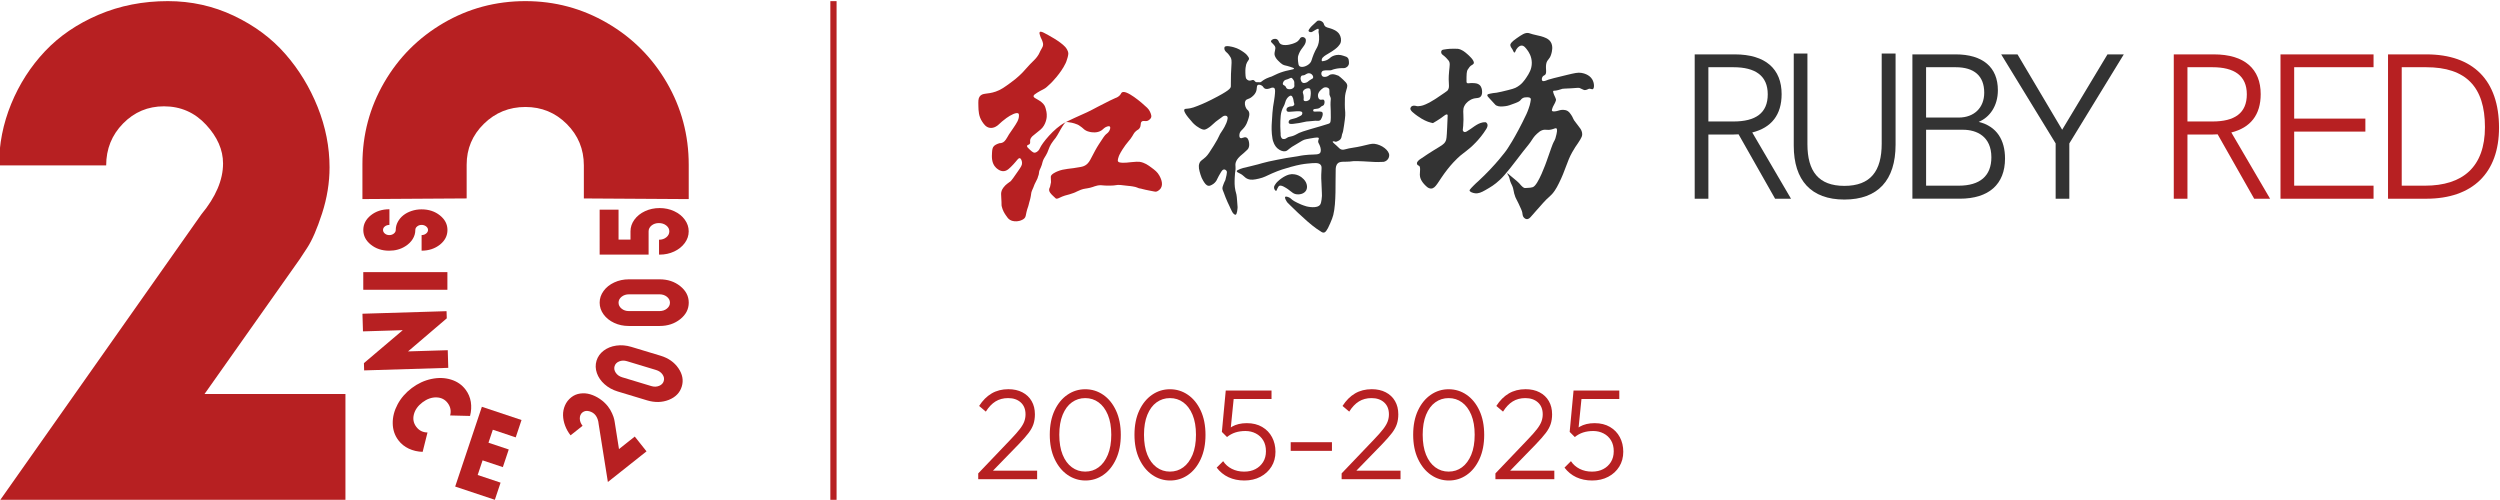 <?xml version="1.0" encoding="utf-8"?>
<!-- Generator: Adobe Illustrator 28.1.0, SVG Export Plug-In . SVG Version: 6.00 Build 0)  -->
<svg version="1.1" id="图层_1" xmlns="http://www.w3.org/2000/svg" xmlns:xlink="http://www.w3.org/1999/xlink" x="0px" y="0px"
	 viewBox="0 0 1000 200" style="enable-background:new 0 0 1000 200;" xml:space="preserve">
<style type="text/css">
	.st0{fill:#B72022;}
	.st1{fill:#333333;}
</style>
<g>
	<g>
		<path class="st0" d="M391.29,189.36l13.1-13.72c1.55-1.62,2.74-2.97,3.58-4.07c0.84-1.1,1.43-2.11,1.75-3.02
			c0.33-0.91,0.49-1.85,0.49-2.81c0-2.03-0.64-3.62-1.91-4.77c-1.27-1.15-2.96-1.73-5.05-1.73c-1.93,0-3.61,0.45-5.05,1.34
			c-1.44,0.89-2.73,2.25-3.87,4.07l-2.68-2.27c1.41-2.2,3.08-3.87,5-5c1.92-1.13,4.16-1.7,6.7-1.7c2.13,0,4,0.41,5.59,1.24
			s2.84,1.99,3.71,3.51c0.88,1.51,1.31,3.28,1.31,5.31c0,1.41-0.19,2.7-0.57,3.87c-0.38,1.17-1.04,2.37-1.98,3.61
			c-0.95,1.24-2.28,2.75-4,4.54l-11.14,11.45L391.29,189.36z M391.29,191.68v-2.32l3.09-1.08h20.47v3.4H391.29z"/>
		<path class="st0" d="M434.19,192.2c-2.61,0-5-0.75-7.17-2.24c-2.17-1.5-3.89-3.62-5.18-6.37c-1.29-2.75-1.93-5.98-1.93-9.69
			c0-3.75,0.64-6.98,1.91-9.69c1.27-2.72,2.98-4.81,5.13-6.29c2.15-1.48,4.53-2.22,7.14-2.22c2.65,0,5.04,0.74,7.19,2.22
			c2.15,1.48,3.86,3.58,5.13,6.32c1.27,2.73,1.91,5.97,1.91,9.72c0,3.71-0.64,6.94-1.91,9.69c-1.27,2.75-2.97,4.87-5.11,6.34
			C439.18,191.46,436.81,192.2,434.19,192.2z M434.09,188.64c2.03,0,3.82-0.58,5.36-1.73c1.55-1.15,2.78-2.82,3.69-5
			c0.91-2.18,1.37-4.86,1.37-8.02c0-3.13-0.46-5.78-1.37-7.97c-0.91-2.18-2.15-3.84-3.71-4.98s-3.34-1.7-5.34-1.7
			c-1.99,0-3.77,0.57-5.34,1.7s-2.79,2.79-3.69,4.98c-0.89,2.18-1.34,4.84-1.34,7.97c0,3.16,0.45,5.84,1.34,8.02
			c0.89,2.18,2.12,3.85,3.69,5C430.32,188.07,432.1,188.64,434.09,188.64z"/>
		<path class="st0" d="M468.07,192.2c-2.61,0-5-0.75-7.17-2.24c-2.17-1.5-3.89-3.62-5.18-6.37c-1.29-2.75-1.93-5.98-1.93-9.69
			c0-3.75,0.64-6.98,1.91-9.69c1.27-2.72,2.98-4.81,5.13-6.29c2.15-1.48,4.53-2.22,7.14-2.22c2.65,0,5.04,0.74,7.19,2.22
			c2.15,1.48,3.86,3.58,5.13,6.32c1.27,2.73,1.91,5.97,1.91,9.72c0,3.71-0.64,6.94-1.91,9.69c-1.27,2.75-2.97,4.87-5.11,6.34
			C473.06,191.46,470.68,192.2,468.07,192.2z M467.97,188.64c2.03,0,3.82-0.58,5.36-1.73c1.55-1.15,2.78-2.82,3.69-5
			c0.91-2.18,1.37-4.86,1.37-8.02c0-3.13-0.46-5.78-1.37-7.97c-0.91-2.18-2.15-3.84-3.71-4.98s-3.34-1.7-5.34-1.7
			c-1.99,0-3.77,0.57-5.34,1.7s-2.79,2.79-3.69,4.98c-0.89,2.18-1.34,4.84-1.34,7.97c0,3.16,0.45,5.84,1.34,8.02
			c0.89,2.18,2.12,3.85,3.69,5C464.2,188.07,465.98,188.64,467.97,188.64z"/>
		<path class="st0" d="M497.72,192.2c-2.34,0-4.44-0.44-6.32-1.31c-1.87-0.88-3.45-2.16-4.72-3.84l2.58-2.58
			c0.86,1.31,2.02,2.33,3.48,3.07c1.46,0.74,3.1,1.11,4.93,1.11c1.72,0,3.22-0.33,4.51-1.01c1.29-0.67,2.31-1.62,3.07-2.84
			c0.76-1.22,1.13-2.66,1.13-4.31c0-1.68-0.36-3.13-1.08-4.33c-0.72-1.2-1.71-2.13-2.97-2.78c-1.25-0.65-2.64-0.98-4.15-0.98
			c-1.48,0-2.83,0.2-4.05,0.59c-1.22,0.4-2.33,1.01-3.33,1.83l-0.1-2.47c0.62-0.69,1.32-1.25,2.11-1.7
			c0.79-0.45,1.68-0.79,2.66-1.03c0.98-0.24,2.07-0.36,3.27-0.36c2.37,0,4.42,0.51,6.14,1.52c1.72,1.01,3.03,2.38,3.94,4.1
			c0.91,1.72,1.37,3.66,1.37,5.83c0,2.24-0.53,4.21-1.6,5.93c-1.07,1.72-2.54,3.08-4.41,4.07
			C502.32,191.7,500.16,192.2,497.72,192.2z M490.81,174.82l-2.06-2.06l1.55-16.55h3.51l-1.7,16.91L490.81,174.82z M491.28,159.61
			l-0.98-3.4h18.31v3.4H491.28z"/>
		<path class="st0" d="M516.28,180.34v-3.46h16.5v3.46H516.28z"/>
		<path class="st0" d="M536.65,189.36l13.1-13.72c1.55-1.62,2.74-2.97,3.58-4.07c0.84-1.1,1.43-2.11,1.75-3.02
			c0.33-0.91,0.49-1.85,0.49-2.81c0-2.03-0.64-3.62-1.91-4.77c-1.27-1.15-2.96-1.73-5.05-1.73c-1.93,0-3.61,0.45-5.05,1.34
			c-1.44,0.89-2.73,2.25-3.87,4.07l-2.68-2.27c1.41-2.2,3.08-3.87,5-5c1.92-1.13,4.16-1.7,6.7-1.7c2.13,0,4,0.41,5.59,1.24
			c1.6,0.83,2.84,1.99,3.71,3.51c0.88,1.51,1.31,3.28,1.31,5.31c0,1.41-0.19,2.7-0.57,3.87c-0.38,1.17-1.04,2.37-1.98,3.61
			c-0.95,1.24-2.28,2.75-4,4.54l-11.14,11.45L536.65,189.36z M536.65,191.68v-2.32l3.09-1.08h20.47v3.4H536.65z"/>
		<path class="st0" d="M579.55,192.2c-2.61,0-5-0.75-7.17-2.24c-2.17-1.5-3.89-3.62-5.18-6.37c-1.29-2.75-1.93-5.98-1.93-9.69
			c0-3.75,0.64-6.98,1.91-9.69c1.27-2.72,2.98-4.81,5.13-6.29c2.15-1.48,4.53-2.22,7.14-2.22c2.65,0,5.04,0.74,7.19,2.22
			c2.15,1.48,3.86,3.58,5.13,6.32c1.27,2.73,1.91,5.97,1.91,9.72c0,3.71-0.64,6.94-1.91,9.69c-1.27,2.75-2.97,4.87-5.11,6.34
			C584.54,191.46,582.17,192.2,579.55,192.2z M579.45,188.64c2.03,0,3.82-0.58,5.36-1.73c1.55-1.15,2.78-2.82,3.69-5
			c0.91-2.18,1.37-4.86,1.37-8.02c0-3.13-0.46-5.78-1.37-7.97c-0.91-2.18-2.15-3.84-3.71-4.98s-3.34-1.7-5.34-1.7
			c-1.99,0-3.77,0.57-5.34,1.7s-2.79,2.79-3.69,4.98c-0.89,2.18-1.34,4.84-1.34,7.97c0,3.16,0.45,5.84,1.34,8.02
			c0.89,2.18,2.12,3.85,3.69,5C575.68,188.07,577.46,188.64,579.45,188.64z"/>
		<path class="st0" d="M598.17,189.36l13.1-13.72c1.55-1.62,2.74-2.97,3.58-4.07c0.84-1.1,1.43-2.11,1.75-3.02
			c0.33-0.91,0.49-1.85,0.49-2.81c0-2.03-0.64-3.62-1.91-4.77c-1.27-1.15-2.96-1.73-5.05-1.73c-1.93,0-3.61,0.45-5.05,1.34
			c-1.44,0.89-2.73,2.25-3.87,4.07l-2.68-2.27c1.41-2.2,3.08-3.87,5-5c1.92-1.13,4.16-1.7,6.7-1.7c2.13,0,4,0.41,5.59,1.24
			s2.84,1.99,3.71,3.51c0.88,1.51,1.31,3.28,1.31,5.31c0,1.41-0.19,2.7-0.57,3.87c-0.38,1.17-1.04,2.37-1.98,3.61
			c-0.95,1.24-2.28,2.75-4,4.54l-11.14,11.45L598.17,189.36z M598.17,191.68v-2.32l3.09-1.08h20.47v3.4H598.17z"/>
		<path class="st0" d="M636.84,192.2c-2.34,0-4.44-0.44-6.32-1.31c-1.87-0.88-3.45-2.16-4.72-3.84l2.58-2.58
			c0.86,1.31,2.02,2.33,3.48,3.07c1.46,0.74,3.1,1.11,4.93,1.11c1.72,0,3.22-0.33,4.51-1.01c1.29-0.67,2.31-1.62,3.07-2.84
			c0.75-1.22,1.13-2.66,1.13-4.31c0-1.68-0.36-3.13-1.08-4.33c-0.72-1.2-1.71-2.13-2.97-2.78s-2.64-0.98-4.15-0.98
			c-1.48,0-2.83,0.2-4.05,0.59c-1.22,0.4-2.33,1.01-3.32,1.83l-0.1-2.47c0.62-0.69,1.32-1.25,2.11-1.7
			c0.79-0.45,1.68-0.79,2.65-1.03c0.98-0.24,2.07-0.36,3.27-0.36c2.37,0,4.42,0.51,6.14,1.52c1.72,1.01,3.03,2.38,3.94,4.1
			c0.91,1.72,1.37,3.66,1.37,5.83c0,2.24-0.54,4.21-1.6,5.93c-1.07,1.72-2.53,3.08-4.41,4.07
			C641.44,191.7,639.28,192.2,636.84,192.2z M629.93,174.82l-2.06-2.06l1.55-16.55h3.51l-1.7,16.91L629.93,174.82z M630.4,159.61
			l-0.98-3.4h18.3v3.4H630.4z"/>
	</g>
	<g>
		<path class="st0" d="M415.93,12.8c0.36-0.35,1.34,0.16,1.89,0.45c1.47,0.77,6.18,3.24,8.28,5.53c0,0,0.73,0.8,1.06,1.78
			c0.11,0.33,0.15,0.59,0.16,0.77c0.01,0.13,0.01,0.34-0.1,0.93c0,0-0.21,1.1-0.65,2.25l0,0c-0.01,0.02-0.14,0.4-0.3,0.73
			c-1.95,4.15-5.87,7.99-5.87,7.99c-1.4,1.33-2.1,1.99-2.8,2.34c0,0-2.69,1.34-3.81,2.26c-0.26,0.22-0.32,0.43-0.34,0.5
			c0,0-0.04,0.16,0,0.34c0.14,0.68,3.14,1.51,4.33,3.5c0.24,0.4,0.34,0.74,0.52,1.34c0.11,0.37,0.51,1.72,0.39,3.23
			c-0.01,0.14-0.22,3.24-2.53,5.14c-1.21,0.99-2.12,1.75-2.67,2.17c-0.25,0.19-0.78,0.58-1.19,1.29c-0.01,0.02-0.02,0.03-0.03,0.05
			c-0.46,0.84-0.04,1.41-0.28,1.98c-0.27,0.65-1.06,0.47-1.17,0.98c-0.09,0.39,0.35,0.8,1.22,1.62c1.13,1.06,1.56,1.1,1.74,1.1
			c0.42,0,0.74-0.19,0.95-0.31c0.83-0.5,1.18-1.36,1.26-1.54c0.82-1.89,5.47-7.82,10.07-10.23c0.36-0.19,1.88-0.97,3.79-1.84
			c0.25-0.12,0.31-0.14,2.46-1.11c1.56-0.7,2.35-1.05,2.46-1.11c1.78-0.81,2.18-1.12,4.31-2.21c4.25-2.17,6.37-3.26,7-3.47
			c0.27-0.09,1.01-0.33,1.69-0.98c0.61-0.58,0.63-0.97,0.92-1.24c1.62-1.48,8.16,4.13,10.2,6.1c0.96,0.93,1.42,2.14,1.61,2.98
			c0.18,0.84-0.18,1.31-0.87,1.87c-1.17,0.95-2.2-0.01-2.94,0.65c-0.7,0.63-0.07,1.56-0.92,2.72c-0.41,0.56-0.64,0.45-1.38,1.09
			c-1.02,0.87-0.9,1.33-2.17,3.07c-0.82,1.12-0.96,1.05-2.03,2.52c-0.18,0.25-0.64,0.88-1.17,1.71c-0.4,0.63-0.64,1.06-0.76,1.26
			c-0.42,0.76-0.62,1.2-0.72,1.47c-0.15,0.37-0.24,0.66-0.31,0.98c-0.1,0.49-0.17,0.84,0,1.12c0.17,0.27,0.48,0.36,0.68,0.4
			c1.49,0.34,4.23-0.09,4.55-0.11c1.82-0.16,2.72-0.23,3.36-0.14c2.05,0.3,3.47,1.36,4.78,2.33c1.36,1.01,2.38,1.77,3.17,3.22
			c0.37,0.69,1.69,3.11,0.6,4.94c-0.04,0.07-0.71,1.15-1.93,1.45c-0.24,0.06-1.11-0.12-2.85-0.47c-0.8-0.16-2.16-0.44-2.71-0.61
			c-0.05-0.01-0.23-0.08-0.48-0.13c-0.27-0.05-0.56-0.09-0.56-0.09c-0.39-0.05-0.7-0.22-0.97-0.34c-0.5-0.22-0.96-0.3-1.88-0.47
			c-0.65-0.12-1.12-0.15-1.56-0.19c-2.01-0.17-2.2-0.3-3.27-0.37c-1.84-0.12-1.73,0.25-3.98,0.25c-1.67,0-2.6,0.01-3.87-0.16
			c-0.56,0-1.03,0.07-1.38,0.14c-0.53,0.11-0.97,0.26-1.21,0.34c-0.22,0.08-0.24,0.09-0.47,0.18c-0.23,0.08-0.62,0.21-1.19,0.35
			c-1.59,0.39-2.39,0.31-3.7,0.81c-0.29,0.11-0.91,0.36-1.61,0.7c-0.09,0.04-0.67,0.33-0.67,0.33c-0.26,0.11-0.47,0.19-0.63,0.25
			c-2.55,0.93-2.92,0.77-4.57,1.44c-1.46,0.59-1.9,1.05-2.54,0.78c-0.09-0.04-0.08-0.04-1.15-1.07c-0.45-0.43-0.76-0.73-1.1-1.21
			c-0.23-0.33-0.36-0.58-0.41-0.89c-0.03-0.16-0.07-0.44,0.03-0.76c0.07-0.21,0.18-0.39,0.32-0.79c0.07-0.2,0.07-0.28,0.15-0.73
			c0.13-0.74,0.18-0.85,0.21-1.01c0,0,0.01-0.04,0.01-0.09c0.03-0.24-0.08-1.93-0.08-2.12c-0.02-1.04,2.09-1.95,2.64-2.18
			c2.81-1.18,5-0.91,9.39-1.78c0.44-0.09,1.06-0.22,1.76-0.63c1.28-0.76,1.84-1.9,2.5-3.17c1.04-2,1.89-3.65,2.96-5.29
			c1.57-2.43,2.36-3.64,2.96-4.08c0.27-0.2,1.17-0.83,1.47-1.9c0.05-0.19,0.23-0.81-0.07-1.09c-0.08-0.07-0.33-0.26-1.14,0.02
			c-1.14,0.39-1.39,1-2.25,1.56c-1.72,1.12-3.85,0.72-4.46,0.61c-0.7-0.13-1.3-0.39-1.3-0.39c-0.25-0.11-0.61-0.27-1.02-0.58
			c-0.38-0.28-0.43-0.42-0.97-0.84c-0.22-0.18-0.4-0.3-0.59-0.43c-0.4-0.28-0.83-0.61-1.14-0.72c-1.05-0.4-1.58-0.6-2.31-0.74
			c-1.48-0.29-2.22-0.43-2.62-0.1c-0.27,0.22-0.6,0.75-1.16,1.58c0,0,0,0.01-0.01,0.01c-0.89,1.36-1.74,3.21-2.73,4.6
			c-0.1,0.14-0.36,0.42-0.69,0.85c-0.28,0.37-0.52,0.71-0.66,0.92c0,0-0.25,0.36-0.45,0.67c-0.83,1.27-1.24,3.24-2.06,4.49
			c-0.27,0.42-0.42,0.67-0.71,1.18c-0.05,0.08-0.15,0.26-0.26,0.49c-0.03,0.07-0.14,0.29-0.24,0.58c-0.23,0.61-0.21,0.85-0.43,1.55
			c-0.09,0.27-0.21,0.65-0.43,1.12c-0.02,0.03-0.21,0.44-0.4,0.86c-0.04,0.09-0.14,0.3-0.21,0.58c-0.07,0.28-0.07,0.4-0.11,0.78
			c-0.01,0.04-0.03,0.25-0.06,0.42c-0.06,0.36-0.14,0.41-0.3,0.92c-0.12,0.38-0.1,0.42-0.21,0.71c-0.06,0.17-0.11,0.26-0.26,0.55
			c-0.6,1.19-0.61,1.26-0.82,1.65c-0.02,0.04-0.07,0.13-0.12,0.25c-0.09,0.21-0.12,0.37-0.46,1.2c-0.51,1.23-0.62,1.31-0.78,1.91
			c-0.13,0.48-0.02,0.3-0.23,1.45c-0.13,0.7-0.24,1.31-0.46,2c-0.04,0.12-0.1,0.31-0.18,0.61c-0.13,0.48-0.21,0.83-0.23,0.93
			c-0.2,0.95-0.58,1.56-0.87,2.94c-0.31,1.43-0.31,2.01-0.87,2.56c-0.24,0.23-0.48,0.37-0.73,0.51c-0.18,0.1-0.9,0.49-1.93,0.61
			c-0.52,0.06-1.83,0.21-3.06-0.52c-0.72-0.42-1.07-0.94-1.72-1.9c-0.46-0.68-1.23-1.84-1.61-3.54c-0.16-0.73,0.03-0.3-0.18-3.45
			c-0.08-1.22-0.15-1.93,0.18-2.83c0.11-0.29,0.29-0.69,0.73-1.27c1.03-1.35,1.93-1.72,2.94-2.56c0.26-0.22,1.15-1.49,2.91-4.03
			c1.17-1.69,1.59-2.31,1.55-3.25c-0.03-0.71-0.33-1.72-0.9-1.85c-0.62-0.14-1.08,0.9-2.62,2.52c-1.45,1.52-2.42,2.54-3.74,2.66
			c-1.58,0.14-2.83-1.07-3.15-1.37c-1.88-1.81-1.69-4.47-1.59-6.11c0.07-1.03,0.14-1.97,0.83-2.62c0.72-0.68,2.14-1.08,2.14-1.08
			c0.71,0,1.17-0.2,1.45-0.35c0.81-0.46,1.32-1.36,2.35-3.16c0-0.01,0.02-0.03,0.04-0.06c0.07-0.11,0.19-0.25,1.65-2.41
			c1.46-2.16,2.26-3.37,2.31-4.98c0.02-0.62-0.09-0.79-0.18-0.89c-0.72-0.71-3.23,0.62-4.81,1.77c-1.7,1.23-1.87,1.5-3.34,2.8
			c-0.27,0.24-1.69,1.44-3.43,1.12c-1.48-0.27-2.29-1.48-2.94-2.45c-1.44-2.15-1.49-4.43-1.53-6.22c-0.05-2.02-0.07-3.04,0.52-3.85
			c1.14-1.57,2.94-0.76,6.41-1.96c2.08-0.72,3.42-1.7,6.03-3.6c0.93-0.68,2.78-2.04,4.82-4.16c1.15-1.19,1.17-1.39,2.86-3.15
			c1.74-1.81,2.05-1.95,2.86-3.04c1.01-1.36,0.73-1.42,1.96-3.53c0.12-0.2,0.38-0.64,0.42-1.25c0.02-0.3-0.01-0.59-0.15-1.06
			c-0.33-1.17-0.68-1.41-1-2.44C415.85,13.75,415.64,13.07,415.93,12.8z"/>
		<g>
			<path class="st1" d="M586.76,33.14c0.41,0.39,0.89,0.02,2.34,0.09c1.01,0.04,1.97,0.09,2.71,0.74c0.85,0.74,0.96,1.87,1,2.26
				c0.04,0.45,0.15,1.54-0.47,2.32c-0.78,0.97-1.89,0.41-3.61,1.13c-0.14,0.06-2.11,0.9-3.01,2.76c-0.69,1.42-0.31,2.4-0.33,5.42
				c-0.01,1.8-0.17,3.27-0.29,4.2c0.07,0.23,0.22,0.56,0.53,0.7c0.39,0.17,0.84-0.07,1.06-0.18c2.05-1.14,4.03-3.18,6.38-3.61
				c0.26-0.05,0.69-0.11,1.25-0.08c0.19,0.12,0.48,0.36,0.62,0.74c0.28,0.74-0.18,1.57-0.47,2.03c-2.67,4.31-6.2,7.29-6.2,7.29
				c-3.21,2.72-3.45,2.57-5.37,4.43c-0.64,0.61-2.21,2.17-4,4.46c-3.71,4.74-4.52,7.57-6.48,7.58c-0.52,0-1.29-0.19-2.23-1.21
				c-1.82-1.77-2.24-3.24-2.26-4.29c-0.02-1.13,0.41-3.22-0.33-3.61c-0.16-0.08-0.55-0.19-0.73-0.56c0,0-0.09-0.18-0.1-0.42
				c-0.02-0.81,1.25-1.64,1.31-1.67c2.24-1.55,4.11-2.74,5.42-3.55c3.2-1.98,4.03-2.3,4.7-3.55c0.39-0.74,0.47-1.33,0.67-5.66
				c0.08-1.7,0.14-3.17,0.18-4.32c0.04-0.28,0.05-0.63-0.14-0.76c-0.19-0.13-0.57-0.07-1.33,0.53c-1.84,1.45-4.41,2.89-4.41,2.89
				c-0.45-0.09-1.05-0.23-1.75-0.47c-0.46-0.15-2.15-0.75-4.41-2.37c-1.46-1.05-3.08-2.22-2.85-3.13c0.05-0.22,0.26-0.6,0.62-0.82
				c0.32-0.19,0.66-0.19,0.91-0.18c0.4,0,0.67,0.09,0.83,0.13c0.54,0.14,0.98,0.08,1.84-0.05c2.17-0.33,6.15-3,6.15-3
				c2.97-2,4.47-3,4.62-3.27c0.99-1.69-0.02-2.15,0.52-7.66c0.22-2.2,0.49-3.31-0.24-4.22c-1.2-1.49-2.22-2.18-2.22-2.18
				c-0.13-0.09-0.51-0.34-0.66-0.8c-0.02-0.05-0.18-0.59,0.11-0.99c0.21-0.29,0.56-0.36,0.75-0.39c2.04-0.37,3.48-0.34,3.48-0.34
				c2.29,0.05,2-0.04,2.33,0.03c1.6,0.29,2.66,1.19,3.66,2.05c0.6,0.52,3.13,2.71,2.62,3.82c-0.24,0.52-1.17,0.7-1.65,1.38
				c-0.03,0.04-0.21,0.3-0.49,0.7c-0.14,0.19-0.23,0.32-0.24,0.34c-0.48,0.68-0.49,2.52-0.49,2.98
				C586.6,32.79,586.56,32.95,586.76,33.14z"/>
			<path class="st1" d="M604.13,17.97c0-0.01,0-0.02,0-0.02c0-0.02,0-0.04,0.01-0.07c0.04-0.32,0.32-1.06,2.53-2.58
				c2.14-1.47,3.22-2.23,4.62-2.11c0.41,0.04,0.25,0.09,1.83,0.53c1.91,0.52,2.34,0.49,3.27,0.77c1.34,0.4,2.96,0.89,3.86,2.25
				c1.15,1.73,0.49,4.07,0.26,4.87c-0.66,2.35-1.74,2.12-2.05,4.12c-0.29,1.87,0.42,3.57-0.51,4.27c-0.29,0.22-0.58,0.23-0.87,0.62
				c-0.37,0.5-0.48,1.3-0.18,1.65c0.41,0.47,1.59-0.06,2.39-0.39c0.57-0.23,2.89-0.79,7.53-1.92c2.9-0.7,4.38-1.05,5.72-0.81
				c0.68,0.12,3.19,0.58,4.39,2.66c0.87,1.52,0.83,3.52,0.21,3.84c-0.42,0.22-1.02-0.4-1.81-0.05c-0.18,0.08-0.34,0.2-0.69,0.3
				c-0.21,0.06-0.48,0.15-0.8,0.13c-0.12-0.01-0.36-0.03-1.6-0.65c-0.17-0.08-0.28-0.15-0.3-0.16c-0.47-0.17-1.13-0.05-3.65,0.11
				c-2.43,0.16-2.94,0.08-3.4,0.2c-0.03,0.01-0.17,0.06-0.36,0.13c-0.58,0.2-1.02,0.31-1.2,0.36c-0.45,0.12-0.68,0.17-0.96,0.21
				c-0.69,0.09-0.91-0.01-1.06,0.17c-0.14,0.18-0.05,0.45,0.12,1c0.16,0.5,0.3,0.73,0.67,1.57c0.25,0.57,0.27,0.65,0.28,0.72
				c0.06,0.39-0.04,0.72-0.38,1.44c-0.52,1.09-0.79,1.35-1.05,2.16c-0.18,0.56-0.27,0.84-0.13,1.04c0.34,0.49,1.69,0.15,2.22,0.01
				c0.62-0.16,1.12-0.38,1.97-0.4c0.22,0,0.38,0.01,0.42,0.01c0.4,0.03,1,0.09,1.62,0.45c0.18,0.11,0.67,0.41,1.45,1.59
				c0.69,1.05,0.58,1.21,1.19,2.21c0.17,0.27,0.66,0.91,1.66,2.19c0.71,0.91,1.07,1.36,1.32,2.13c0.09,0.29,0.22,0.68,0.21,1.18
				c-0.01,0.75-0.3,1.31-0.75,2.08c-0.69,1.17-1.27,1.96-1.63,2.49c0,0-0.46,0.58-1.62,2.62c-2.1,3.7-2.67,7.15-5.34,12.45
				c-0.59,1.17-0.96,1.9-1.62,2.87c-1.68,2.47-2.47,2.41-4.69,4.97c-1.61,1.86-3.29,3.66-4.89,5.53c-0.23,0.27-0.84,0.98-1.62,0.94
				c-0.63-0.03-1.08-0.53-1.17-0.63c-0.53-0.59-0.51-1.24-0.65-2.06c-0.12-0.65-0.6-1.68-1.57-3.74c-0.92-1.95-0.85-1.53-1.19-2.4
				c-0.87-2.21-0.49-2.91-1.4-4.82c-0.22-0.46-0.46-0.89-0.7-1.64c-0.28-0.89-0.18-1.06-0.48-1.71c-0.31-0.69-0.76-1.24-0.66-1.34
				c0.03-0.02,0.08-0.01,0.12,0.01c3.41,2.74,4.65,3.9,5.02,4.39c0.05,0.07,0.35,0.47,0.84,0.9c0.29,0.25,0.51,0.43,0.82,0.55
				c0.23,0.09,0.29,0.06,1.66-0.03c0.62-0.04,1.09-0.05,1.71-0.26c0,0,0.05-0.02,0.1-0.04c2.11-0.74,5.38-10.09,5.38-10.09
				c1.7-4.85,2.54-7.27,2.87-7.83c0.72-1.22,0.88-1.91,1.19-3.29c0.41-1.81,0.1-2.14-0.02-2.24c-0.36-0.28-0.83,0.14-2.03,0.42
				c-1.75,0.41-2.23-0.17-3.58,0.25c-0.87,0.28-1.4,0.75-2.17,1.43c-1.26,1.12-1.76,2.08-2.71,3.48c-0.58,0.85-0.39,0.49-2.85,3.61
				c-3.25,4.13-3.23,4.31-5.21,6.74c-1.85,2.26-2.77,3.39-4.1,4.63c-2.14,2.01-3.65,2.87-5.84,4.13c-1.52,0.87-2.69,1.41-4.1,1.24
				c-0.95-0.12-2.14-0.58-2.17-1.13c-0.01-0.2,0.22-0.46,0.69-1c0.11-0.13,0.29-0.32,0.9-0.93c0.39-0.39,0.64-0.64,0.99-0.97
				c0.45-0.42,0.8-0.72,0.88-0.79c7-6.44,11.23-12.32,11.23-12.32s3.46-4.8,8.09-14.61c0,0,0.66-1.41,1.27-3.45
				c0,0,0.12-0.39,0.26-1.13c0.18-0.91,0.26-1.37,0.09-1.63c-0.28-0.44-0.98-0.44-1.67-0.43c-0.39,0-1.04,0.02-1.65,0.43
				c-0.35,0.23-0.47,0.45-0.7,0.71c-0.38,0.42-0.83,0.71-2.15,1.21c-1.9,0.72-2.84,1.08-3.99,1.21c-1.43,0.15-2.44,0.26-3.54-0.28
				c-0.47-0.23-0.27-0.25-2.77-2.87c-0.5-0.53-0.95-0.99-0.82-1.36c0.09-0.26,0.43-0.37,1.1-0.51c0.66-0.14,1.55-0.3,2.65-0.39
				c1.08-0.21,2.65-0.53,4.54-1.03c1.52-0.4,2.29-0.6,2.88-0.88c2.47-1.14,3.81-3.18,4.48-4.21c0.98-1.49,2.15-3.28,2.13-5.85
				c-0.03-2.59-1.27-4.36-1.74-5c-0.65-0.89-1.4-1.93-2.41-1.87c-1.14,0.07-2.11,1.52-2.24,1.93c-0.01,0.02-0.04,0.1-0.08,0.22
				c-0.16,0.45-0.32,0.63-0.48,0.64l0,0c-0.29,0-0.41-0.59-0.8-1.27c-0.16-0.29-0.17-0.23-0.54-0.82
				C604.45,18.94,604.12,18.41,604.13,17.97z"/>
		</g>
		<g>
			<path class="st1" d="M549.68,57.51c-0.92-0.1-2.32,0.25-5.14,0.95c-2.16,0.54-4.42,0.66-6.56,1.29
				c-0.23,0.07-0.91,0.28-1.61-0.01c-0.36-0.15-0.57-0.37-0.71-0.5c-1.63-1.63-2.74-2.3-2.57-2.61c0.04-0.08,0.18-0.15,0.64-0.09
				c0.03,0.02,0.08,0.06,0.15,0.09c0.49,0.23,1.08-0.09,1.46-0.3c0.3-0.16,0.53-0.29,0.75-0.53c0.47-0.51,0.56-1.13,0.6-1.4
				c0.28-1.84,0.28,0.21,0.91-4.13c0.3-2.11,0.46-3.16,0.49-4.05c0.08-1.92-0.16-1.99-0.16-4.37c0-2.22,0-3.34,0.29-4.63
				c0.41-1.86,0.96-2.55,0.54-3.59c-0.21-0.51-0.64-0.92-1.5-1.76c-0.73-0.71-1.4-1.23-1.87-1.58c-2.03-0.86-3.06-0.65-3.63-0.28
				c-0.27,0.18-0.53,0.45-1.07,0.61c-0.28,0.08-1.3,0.38-1.85-0.25c-0.45-0.52-0.4-1.44,0.03-1.86c0.18-0.18,0.4-0.23,0.64-0.28
				c1.14-0.22,1.68-0.03,2.51-0.09c0.86-0.06,0.69-0.3,2.23-0.61c0.37-0.08,1-0.2,1.83-0.26c1.31-0.09,1.58,0.09,2.2-0.19
				c0.19-0.09,0.83-0.39,1.14-1.09c0.22-0.49,0.18-0.95,0.14-1.4c-0.04-0.47-0.08-0.9-0.35-1.3c-0.36-0.54-0.92-0.71-1.9-1
				c-0.66-0.2-1.17-0.35-1.9-0.35c-1.31,0-2.29,0.48-2.63,0.67c-0.7,0.38-0.55,0.5-1.73,1.25c0,0-0.83,0.52-2.09,0.63
				c-0.03,0-0.1,0.01-0.16-0.03c-0.2-0.14-0.1-0.63-0.07-0.79c0.17-0.84,1.65-1.67,2.28-2.04c2.8-1.62,3.73-2.49,4.29-3.11
				c0.67-0.74,0.84-1.16,0.9-1.32c0.44-1.19,0.15-2.58-0.48-3.55c-0.9-1.37-2.52-1.93-3.37-2.23c-1.17-0.41-1.97-0.39-2.51-1.16
				c-0.36-0.51-0.22-0.83-0.67-1.32c-0.45-0.48-1.21-0.83-1.92-0.7c-0.4,0.07-0.42,0.23-1.63,1.32c-0.64,0.58-1.28,1.12-1.9,2.04
				c-0.22,0.32-0.37,0.59-0.28,0.82c0.13,0.34,0.69,0.47,1.11,0.42c0.22-0.03,0.48-0.19,1-0.51c0.36-0.22,0.68-0.44,1.18-0.67
				c0.39-0.18,0.49-0.18,0.57-0.14c0.33,0.17,0.13,1.12,0.1,1.23c0.5,2.44,0.19,4.17-0.19,5.29c-0.43,1.3-0.83,1.42-1.73,3.63
				c-0.95,2.32-0.76,2.79-1.51,3.6c-1.23,1.34-3.4,1.9-4.22,1.16c-0.35-0.32-0.42-0.95-0.54-1.97c-0.08-0.72-0.06-1.33-0.02-1.76
				c0.06-0.27,0.18-0.73,0.4-1.26c0.96-2.36,2.57-3.15,2.75-5.02c0.03-0.31,0.02-0.7-0.21-1.04c-0.33-0.47-1.01-0.68-1.52-0.51
				c-0.47,0.16-0.66,0.59-0.9,0.95c-0.67,0.99-1.72,1.35-2.8,1.72c-1.44,0.49-4.23,0.91-5.1-0.34c-0.33-0.47-0.43-1.24-1.13-1.54
				c-0.23-0.1-0.45-0.11-0.57-0.12c-0.16-0.01-0.84-0.04-1.37,0.43c-0.17,0.15-0.33,0.3-0.35,0.51c-0.03,0.31,0.25,0.52,0.64,0.92
				c0.29,0.29,0.71,0.73,0.91,1.05c0.69,1.15-0.59,2.5,0.04,4c0.14,0.34,0.36,0.7,0.36,0.7c0.28,0.45,0.57,0.77,0.91,1.11
				c0.81,0.81,1.23,1.2,1.79,1.53c0.84,0.48,1.11,0.3,2.94,0.9c1.08,0.35,1.63,0.53,1.63,0.74c0,0.47-2.26,0.45-5.43,1.6
				c-1.65,0.6-2.3,1.05-3.57,1.59c-0.41,0.17-1.08,0.29-1.92,0.71c-0.56,0.27-0.95,0.47-1.44,0.81c-0.7,0.49-0.84,0.74-1.27,0.77
				c-0.22,0.02-0.37-0.04-1.03-0.04c-0.33,0-0.33,0.02-0.41,0c-0.52-0.09-0.59-0.54-1-0.77c-0.65-0.36-1.18,0.38-2.1,0.08
				c-0.51-0.16-0.8-0.54-0.89-0.64c-0.12-0.15-0.35-0.5-0.4-2.39c-0.04-1.64,0.12-2.52,0.27-3.15c0.03-0.13,0.05-0.2,0.08-0.3
				c0.4-1.3,1.14-1.6,1.11-2.28c-0.01-0.23-0.13-0.42-0.38-0.8c-0.57-0.89-1.29-1.41-1.63-1.65c-1.13-0.78-2.27-1.57-4.12-2.08
				c-0.45-0.12-3.22-0.89-3.66-0.05c-0.11,0.22-0.1,0.63-0.03,0.92c0.09,0.36,0.28,0.6,0.47,0.83c0.27,0.33,0.34,0.29,0.73,0.68
				c0.31,0.31,0.51,0.59,0.74,0.91c0.2,0.27,0.4,0.57,0.49,0.74c0.43,0.75,0.42,1.61,0.4,2.21c-0.07,2.1-0.18,3.05-0.23,4.48
				c0,0.12-0.01,0.83-0.03,2.25c-0.03,2.72-0.02,2.67-0.03,2.73c-0.11,0.79-0.63,1.68-7.8,5.31c-0.73,0.37-2.97,1.5-5.59,2.5
				c-1.26,0.48-1.91,0.73-2.84,0.91c-1.49,0.29-2.09,0.1-2.33,0.45c-0.35,0.49,0.12,1.82,3.39,5.42c1.01,1.04,1.98,1.68,2.66,2.05
				c1.11,0.62,1.61,0.64,1.88,0.63c0.25-0.01,0.76-0.07,1.96-0.92c1.1-0.77,1.23-1.1,2.62-2.25c1.1-0.91,0.74-0.47,1.98-1.46
				c0.68-0.54,1.19-0.99,1.87-0.95c0.14,0.01,0.5,0.03,0.73,0.3c0.25,0.3,0.2,0.73,0.17,0.91c-0.31,2.19-2.16,4.8-2.16,4.8
				c-1.62,2.29-0.74,1.75-3.35,5.92c-1.57,2.5-2.35,3.75-3.22,4.57c-1.4,1.32-2.11,1.4-2.54,2.53c-0.51,1.34-0.09,2.76,0.42,4.48
				c0.3,1.02,0.67,1.82,1.09,2.5c0.58,0.95,1.18,1.92,2.13,2.03c0.49,0.05,0.88-0.15,1.32-0.37c0.98-0.49,1.55-1.24,1.82-1.66
				c0.67-1.42,1.3-2.52,1.79-3.32c0.39-0.63,0.74-1.16,1.27-1.18c0.41-0.02,0.82,0.26,1.02,0.59c0.18,0.3,0.19,0.62-0.01,1.64
				c-0.1,0.51-0.25,1.2-0.48,2.02c-0.33,0.63-0.56,1.18-0.72,1.61c-0.31,0.81-0.46,1.23-0.45,1.77c0.01,0.41,0.11,0.51,0.52,1.58
				c0.34,0.9,1.15,3.13,1.52,3.81c0,0,0,0,0,0c0.64,1.45,0.82,1.62,1.24,2.66c0,0,0.16,0.39,0.55,1.12c0.27,0.5,0.43,0.74,0.68,0.94
				c0.19,0.16,0.5,0.42,0.73,0.38c0.66-0.1,0.8-2.51,0.83-3.04c-0.1-1.21-0.16-2.15-0.21-2.73c-0.08-1.05-0.11-1.56-0.25-2.31
				c-0.14-0.75-0.29-1.01-0.41-1.59c-0.41-1.92-0.35-3.44-0.28-5.18c0.13-2.92,0.43-2.8,0.32-4.29c-0.04-0.51-0.11-1.06,0.09-1.77
				c0.07-0.25,0.27-0.86,1.01-1.77c0.55-0.68,0.84-0.84,2.24-2.05c1.49-1.3,1.72-1.61,1.89-2.03c0.33-0.81,0.25-1.56,0.21-1.89
				c-0.06-0.49-0.23-1.83-1.07-2.24c-0.94-0.46-1.91,0.62-2.52,0.14c-0.53-0.42-0.24-1.61-0.21-1.75c0.29-1.14,1.06-1.32,2.03-2.66
				c0.72-0.99,1.03-1.88,1.27-2.59c0.44-1.28,0.87-2.52,0.34-3.6c-0.3-0.62-0.58-0.5-1-1.22c-0.43-0.75-0.83-2.11-0.28-3.04
				c0.49-0.84,1.24-0.47,2.58-1.57c0.38-0.31,1.07-0.88,1.52-1.82c0.68-1.45,0.16-2.51,0.83-2.9c0.58-0.35,1.48,0.17,1.55,0.21
				c0.63,0.37,0.62,0.83,1.14,1.15c0.35,0.22,0.93,0.37,1.96,0.04c1.24-0.6,1.73-0.31,1.86-0.21c0.54,0.4,0.43,1.45,0.21,3.46
				c-0.08,0.73-0.12,1.09-0.24,1.68c-0.61,3-0.8,6.78-0.93,9.27c-0.04,0.83-0.16,3.33,0.31,5.91c0.07,0.41,0.22,1.11,0.62,1.93
				c0.3,0.61,0.85,1.7,2.07,2.42c0.46,0.27,1.37,0.81,2.44,0.63c0.83-0.14,0.92-0.57,2.62-1.74c0.18-0.13,0.07-0.04,2.34-1.4
				c1.85-1.11,2.06-1.26,2.58-1.44c0.49-0.17,1.11-0.29,2.32-0.51c2.89-0.53,3.34-0.45,3.49-0.19c0.23,0.38-0.4,0.87-0.16,1.76
				c0.07,0.26,0.13,0.23,0.4,0.83c0.11,0.25,0.37,0.81,0.48,1.3c0.03,0.12,0.3,1.26-0.07,1.93c-0.5,0.91-2.06,0.71-4.55,0.86
				c-1.07,0.07-2.66,0.22-4.59,0.63c-3.2,0.44-5.93,0.94-8.08,1.38c-2.88,0.58-4.33,0.88-5.94,1.34c-0.61,0.18-2.43,0.72-4.87,1.28
				c-0.24,0.06-0.36,0.08-0.5,0.12c-1.32,0.3-3.32,0.69-4.58,1.45c-0.11,0.06-0.3,0.18-0.31,0.36c-0.03,0.37,0.73,0.7,1.05,0.85
				c1.85,0.87,1.89,1.65,3.23,2.23c1.41,0.61,2.75,0.33,4.53-0.07c2.11-0.47,3.01-1.09,5.27-2.09c3-1.33,5.38-2,7.47-2.59
				c3.29-0.93,5.35-1.21,6.62-1.33c2.99-0.29,4.48-0.44,5.3,0.41c0.95,0.99,0.04,2,0.4,7.28c0.09,1.33,0.09,2.67,0.17,4
				c0.05,0.77,0.06,1.62-0.12,2.71c-0.14,0.88-0.25,1.52-0.55,1.98c-1.17,1.78-5.27,0.78-5.47,0.73c-1.6-0.46-2.85-1.02-3.73-1.47
				c-0.98-0.5-1.47-0.75-1.93-1.12c-0.52-0.42-0.8-0.77-1.45-1.05c-0.18-0.08-1.13-0.48-1.41-0.16c-0.35,0.4,0.45,1.65,0.82,2.2
				c0,0,7.35,7.46,11.6,10.44c0.94,0.66,1.71,1.15,2.11,1.4c0.2,0.13,0.5,0.27,0.85,0.25c0.58-0.04,1.28-0.56,2.6-3.7
				c0.66-1.56,0.98-2.34,1.24-3.36c1.23-4.91,0.8-13.13,0.97-18.27c0.02-0.54,0.07-1.67,0.85-2.39c0.7-0.65,1.65-0.62,2.85-0.63
				c3.37-0.03,2.16-0.31,4.95-0.25c2.99,0.06,7.12,0.43,8.41,0.37c0.05,0,0.36-0.02,0.78-0.04c1.1-0.04,1.08-0.01,1.29-0.03
				c0.79-0.11,1.57-0.67,1.96-1.4c0,0,0.31-0.58,0.31-1.22C555.72,60.24,552.8,57.86,549.68,57.51z M520.31,30.82
				c0.06-0.17,0.11-0.31,0.24-0.44c0.32-0.33,0.67-0.11,1.31-0.38c0.32-0.14,0.27-0.21,0.72-0.42c0.3-0.14,0.51-0.24,0.77-0.27
				c0.42-0.05,0.93,0.07,1.32,0.41c0.39,0.33,0.74,0.96,0.56,1.43c-0.1,0.26-0.3,0.31-0.84,0.63c-1.24,0.73-1.24,1.08-2.01,1.29
				c-0.38,0.11-0.88,0.26-1.34,0c-0.49-0.28-0.65-0.85-0.72-1.12C520.25,31.77,520.14,31.32,520.31,30.82z M521.44,38.32
				c-0.13-1.02-0.41-1.14-0.28-1.64c0.21-0.78,1.08-1.21,1.69-1.33c0.18-0.03,0.87-0.16,1.18,0.21c0.07,0.09,0.1,0.23,0.16,0.52
				c0.06,0.28,0.14,0.69,0.13,1.27c0,0.31-0.03,0.54-0.06,0.79c-0.1,0.81-0.16,1.21-0.3,1.47c-0.46,0.79-1.9,1.11-2.39,0.63
				C521.27,39.94,521.6,39.55,521.44,38.32z M513.28,32.9c0.04-0.1,0.2-0.47,0.59-0.77c0.3-0.23,0.46-0.2,1.05-0.4
				c1.05-0.35,1.4-0.75,1.8-0.54c0.07,0.04,0.14,0.12,0.28,0.28c0.2,0.23,0.57,0.66,0.71,1.28c0.08,0.39-0.05,0.31,0.02,1.14
				c0.03,0.36,0.06,0.53-0.02,0.76c-0.1,0.29-0.31,0.45-0.45,0.58c-0.58,0.5-1.28,0.47-1.5,0.46c-0.3-0.01-0.71-0.03-1.05-0.32
				c-0.32-0.27-0.21-0.46-0.54-0.84c-0.44-0.49-0.83-0.39-0.98-0.78C513.06,33.45,513.18,33.14,513.28,32.9z M532.32,47
				c-0.03,1.6-0.15,1.92-0.36,2.16c-0.25,0.29-0.52,0.34-1.58,0.66c-0.69,0.2-1.36,0.45-2.05,0.63c-1.73,0.49-3.2,0.92-4.33,1.26
				c-2.4,0.73-3.62,1.1-4.38,1.47c-1.21,0.59-1.62,0.96-2.79,1.3c-0.98,0.28-1.35,0.2-1.99,0.63c-0.25,0.16-0.61,0.45-1.16,0.51
				c-0.43,0.05-0.67-0.08-0.74-0.12c-0.15-0.09-0.33-0.25-0.48-0.59c-0.26-0.58-0.22-1.1-0.21-1.64c0.01-0.7-0.1-0.14-0.1-1.89
				c0,0-0.08-1.46,0-3.04c0.08-1.66,0.13-2.66,0.51-3.93c0.52-1.75,0.96-1.68,1.49-3.63c0.07-0.27,0.2-0.76,0.57-1.29
				c0.37-0.53,1.17-1.4,1.79-1.19c0.37,0.13,0.56,0.64,0.74,1.12c0.19,0.5,0.05,0.52,0.26,1.37c0.16,0.66,0.29,0.87,0.16,1.15
				c-0.14,0.31-0.49,0.46-0.55,0.49c-0.23,0.1-0.43,0.1-0.52,0.1c-0.48,0.01-1.54,0.2-1.88,0.81c-0.17,0.31-0.19,0.8,0.04,1.11
				c0.31,0.41,0.95,0.3,2.33,0.18c2.16-0.17,3.46-0.27,3.77,0.31c0.16,0.3,0.02,0.73-0.1,0.94c-0.14,0.24-0.32,0.35-1.03,0.7
				c-0.68,0.34-1.02,0.5-1.17,0.56c-0.5,0.19-0.69,0.19-1.95,0.55c-0.49,0.14-0.67,0.2-0.84,0.39c-0.28,0.31-0.42,0.84-0.24,1.15
				c0.26,0.45,1.11,0.38,1.79,0.31c3.76-0.37,4.49-1,6.66-1.04c0.95-0.02,1.9-0.26,2.85-0.18c0.31,0.02,0.78,0.08,1.2-0.21
				c0.31-0.21,0.44-0.49,0.7-1.07c0.36-0.79,0.36-1.27,0.36-1.39c0-0.27-0.01-0.51-0.16-0.71c-0.19-0.23-0.58-0.3-1.01-0.32
				c-1.59-0.06-2.33,0.2-2.58-0.16c-0.1-0.15-0.1-0.37-0.03-0.52c0.28-0.64,1.63-0.09,2.7-0.89c0.34-0.25,0.43-0.48,0.85-0.65
				c0.19-0.08,0.45-0.14,0.64-0.39c0.07-0.09,0.11-0.19,0.16-0.32c0.2-0.51,0.27-1.35-0.1-1.7c-0.43-0.41-1.08,0.18-1.72-0.22
				c-0.53-0.33-0.63-1.08-0.65-1.29c-0.21-1.64,1.59-2.9,1.68-2.96c0.16-0.16,0.56-0.51,1.16-0.58c0.59-0.07,1.36,0.14,1.64,0.68
				c0.03,0.07,0.07,0.16,0.1,0.87c0.05,1.23-0.05,1.12,0.03,1.43c0.14,0.56,0.5,1.02,0.51,1.51c0,0.13,0,0.26,0,0.26
				c-0.01,0.28-0.06,0.47-0.09,1.2c-0.02,0.44-0.02,0.76-0.02,1.05c0,0.93,0.04,1.45,0.09,2.35C532.33,45.69,532.33,46.53,532.32,47
				z"/>
			<path class="st1" d="M518.16,77.62c1.39,0.37,3.53,0.01,4.33-1.52c0.66-1.26,0.28-3.06-0.98-4.38c-0.2-0.21-0.48-0.48-0.83-0.75
				c-0.25-0.19-0.72-0.52-1.3-0.78c-1.03-0.46-2.01-0.54-2.64-0.54c-0.27,0.02-0.66,0.07-1.12,0.18c-0.02,0.01-0.05,0.01-0.08,0.02
				c-1.01,0.27-2.21,1.01-2.21,1.01c-1.25,0.77-2.07,1.54-2.45,1.92c-0.17,0.17-0.55,0.56-0.9,1.17c-0.22,0.38-0.35,0.61-0.37,0.92
				c-0.05,0.75,0.52,1.53,0.85,1.47c0.23-0.04,0.2-0.48,0.75-1.4c0.18-0.31,0.28-0.46,0.41-0.55c0.56-0.38,1.49,0.07,1.92,0.29
				C516.16,76.05,516.67,77.23,518.16,77.62z"/>
		</g>
		<path class="st1" d="M710.04,79.49l-14.61-25.76c-1.22,0.08-2.53,0.08-3.92,0.08h-8.16v25.68h-5.47V21.75h16
			c12.41,0,18.77,5.88,18.77,15.91c0,8.28-4.08,13.42-11.75,15.33l15.51,26.51H710.04z M693.39,48.59c8.81,0,13.71-3.31,13.71-10.85
			c0-7.46-4.98-10.85-13.71-10.85h-10.04v21.7H693.39z"/>
		<path class="st1" d="M717.5,58.28V21.42h5.47V57.7c0,10.77,4.41,16.65,14.77,16.65c10.53,0,14.94-5.96,14.94-16.9V21.42h5.55
			v36.45c0,14.25-7.1,21.95-20.49,21.95C724.52,79.82,717.5,72.2,717.5,58.28z"/>
		<path class="st1" d="M764.96,21.75h17.3c10.85,0,16.89,5.14,16.89,14.33c0,6.3-3.26,10.85-7.67,12.67
			c7.35,1.82,10.53,7.37,10.53,14.66c0,10.27-6.45,16.07-18.12,16.07h-18.93V21.75z M783.49,47.02c6.12,0,10.2-3.89,10.2-9.94
			c0-6.71-4-10.19-11.43-10.19h-11.83v20.13H783.49z M783.49,74.27c8.49,0,13.06-3.89,13.06-11.35c0-8.37-5.88-11.02-11.34-11.02
			h-14.77v22.37H783.49z"/>
		<path class="st1" d="M822.26,57.37l-21.79-35.62H807l17.87,30.15l18.12-30.15h6.53l-21.79,35.62v22.12h-5.47V57.37z"/>
		<path class="st0" d="M901.67,79.49l-14.61-25.76c-1.22,0.08-2.53,0.08-3.92,0.08h-8.16v25.68h-5.47V21.75h16
			c12.41,0,18.77,5.88,18.77,15.91c0,8.28-4.08,13.42-11.75,15.33l15.51,26.51H901.67z M885.02,48.59c8.81,0,13.71-3.31,13.71-10.85
			c0-7.46-4.98-10.85-13.71-10.85h-10.04v21.7H885.02z"/>
		<path class="st0" d="M912.2,21.75h37.22v5.14h-31.75v20.54h28.48v5.22h-28.48v21.62h31.75v5.22H912.2V21.75z"/>
		<path class="st0" d="M955.21,21.75h15.34c18.77,0,29.06,10.44,29.06,29.33c0,18.06-10.53,28.41-29.14,28.41h-15.26V21.75z
			 M969.99,74.27c15.1,0,23.99-7.46,23.99-23.44c0-16.07-7.59-23.94-23.5-23.94h-9.79v47.38H969.99z"/>
	</g>
	<g>
		<g>
			<path class="st0" d="M168.64,100.27v-6.24c0.69,0,1.29-0.2,1.8-0.61c0.51-0.41,0.77-0.89,0.77-1.44s-0.26-1.02-0.77-1.42
				c-0.51-0.4-1.11-0.6-1.8-0.6c-0.69,0-1.28,0.2-1.77,0.6c-0.5,0.4-0.74,0.87-0.74,1.42c0,1.3-0.35,2.51-1.06,3.65
				c-0.71,1.13-1.68,2.09-2.92,2.86c-1.85,1.19-4.02,1.79-6.51,1.79c-2.86,0-5.3-0.81-7.31-2.42s-3.01-3.57-3.01-5.87
				c0-2.31,1.01-4.27,3.02-5.88c2.02-1.61,4.49-2.41,7.43-2.41v6.27c-0.72,0-1.32,0.2-1.82,0.59c-0.5,0.39-0.74,0.87-0.74,1.43
				c0,0.55,0.25,1.03,0.74,1.44c0.5,0.41,1.09,0.61,1.78,0.61c0.69,0,1.28-0.2,1.8-0.61c0.51-0.41,0.77-0.89,0.77-1.44
				c0-1.13,0.27-2.21,0.81-3.22s1.27-1.89,2.19-2.63c0.92-0.74,2.02-1.32,3.29-1.75c1.27-0.43,2.61-0.65,4.03-0.65
				c2.88,0,5.32,0.8,7.34,2.41c2.01,1.61,3.02,3.55,3.02,5.84c0,2.3-1,4.26-3.01,5.87C173.94,99.46,171.5,100.27,168.64,100.27z"/>
			<path class="st0" d="M145.31,108.85h33.65v7.06h-33.65V108.85z"/>
			<path class="st0" d="M145.66,148.16l-0.09-2.91l15.54-13.18l-15.92,0.48l-0.21-7.06l33.64-1.02l0.09,2.86l-15.49,13.23
				l15.88-0.48l0.21,7.06L145.66,148.16z"/>
			<path class="st0" d="M188.02,166.38l-7.96-0.2c0.47-1.81,0.14-3.45-0.96-4.93c-1.1-1.47-2.6-2.23-4.5-2.29
				c-1.9-0.06-3.77,0.6-5.6,1.97c-1.83,1.38-2.98,2.99-3.45,4.83c-0.47,1.84-0.15,3.5,0.95,4.96c1.13,1.5,2.63,2.26,4.5,2.27
				l-1.94,7.75c-2-0.06-3.85-0.49-5.54-1.28c-1.69-0.79-3.08-1.91-4.18-3.37c-1.47-1.95-2.22-4.2-2.25-6.76
				c-0.04-2.55,0.61-5.08,1.95-7.59s3.23-4.68,5.67-6.52c2.44-1.83,5.05-3.04,7.84-3.63c2.78-0.59,5.4-0.51,7.84,0.24
				c2.44,0.75,4.4,2.09,5.86,4.05c1.09,1.46,1.79,3.09,2.08,4.9C188.61,162.6,188.51,164.46,188.02,166.38z"/>
			<path class="st0" d="M182.07,194.62l10.68-31.91l15.86,5.3l-2.32,6.94l-9.16-3.06l-1.74,5.19l8.11,2.71l-2.36,7.06l-8.11-2.71
				l-1.96,5.86l9.16,3.06l-2.29,6.86L182.07,194.62z"/>
			<path class="st0" d="M243.15,192.8l-3.68-23.11c-0.13-1.5-0.56-2.71-1.29-3.63c-0.61-0.76-1.43-1.28-2.49-1.57
				c-1.05-0.28-1.95-0.12-2.7,0.47c-0.72,0.57-1.07,1.38-1.07,2.42c0.01,1.04,0.37,2.02,1.11,2.94l-4.8,3.81
				c-0.94-1.19-1.67-2.48-2.19-3.88c-0.52-1.4-0.79-2.78-0.82-4.14c-0.03-1.37,0.23-2.68,0.78-3.95c0.55-1.27,1.38-2.34,2.5-3.23
				c1.05-0.83,2.25-1.34,3.6-1.52c1.35-0.19,2.69-0.08,4,0.31s2.59,1,3.82,1.83c1.23,0.83,2.3,1.81,3.21,2.95
				c0.68,0.86,1.25,1.81,1.71,2.85c0.46,1.04,0.75,1.86,0.86,2.46l0.17,0.9l1.73,10.92l6.31-5.01l4.7,5.92L243.15,192.8z"/>
			<path class="st0" d="M258.86,160.15l-11.81-3.57c-2.01-0.61-3.75-1.57-5.22-2.88c-1.47-1.31-2.5-2.8-3.08-4.47
				s-0.63-3.32-0.14-4.94c0.49-1.61,1.44-2.95,2.85-4.02c1.41-1.07,3.1-1.75,5.06-2.03c1.96-0.28,3.95-0.11,5.98,0.5l11.77,3.56
				c3.09,0.94,5.46,2.6,7.1,5c1.64,2.4,2.09,4.83,1.34,7.31c-0.75,2.47-2.47,4.25-5.16,5.33
				C264.85,161.01,261.95,161.08,258.86,160.15z M248.81,150.89l11.72,3.54c1.11,0.34,2.15,0.31,3.12-0.09
				c0.97-0.39,1.58-1.03,1.85-1.92c0.27-0.89,0.11-1.76-0.48-2.62c-0.59-0.86-1.44-1.45-2.55-1.79l-11.68-3.53
				c-1.11-0.34-2.15-0.31-3.11,0.08c-0.97,0.39-1.58,1.02-1.85,1.91c-0.27,0.89-0.11,1.76,0.47,2.62
				C246.88,149.96,247.72,150.55,248.81,150.89z"/>
			<path class="st0" d="M263.84,130.39H251.5c-2.1,0-4.05-0.41-5.83-1.24c-1.79-0.83-3.2-1.96-4.24-3.39
				c-1.04-1.43-1.57-2.99-1.57-4.69c0-1.68,0.52-3.24,1.57-4.68c1.04-1.44,2.46-2.57,4.26-3.41s3.75-1.25,5.87-1.25h12.29
				c3.23,0,5.98,0.91,8.25,2.73c2.27,1.82,3.4,4.02,3.4,6.61c0,2.59-1.13,4.78-3.4,6.6C269.82,129.48,267.08,130.39,263.84,130.39z
				 M251.55,124.43h12.25c1.16,0,2.15-0.33,2.96-0.98c0.81-0.66,1.22-1.45,1.22-2.38s-0.41-1.72-1.22-2.37
				c-0.81-0.65-1.8-0.97-2.96-0.97h-12.2c-1.16,0-2.15,0.32-2.96,0.97c-0.81,0.65-1.22,1.44-1.22,2.37s0.4,1.72,1.21,2.38
				C249.43,124.11,250.41,124.43,251.55,124.43z"/>
			<path class="st0" d="M259.44,92.53v9.32h-19.58V83.86h7.56v11.99h4.78v-3.32c0-1.68,0.52-3.24,1.57-4.67
				c1.04-1.43,2.46-2.56,4.24-3.39c1.79-0.83,3.73-1.24,5.83-1.24s4.05,0.41,5.83,1.24c1.79,0.83,3.2,1.96,4.24,3.39
				c1.04,1.43,1.57,2.98,1.57,4.67s-0.52,3.24-1.57,4.67c-1.04,1.43-2.46,2.56-4.24,3.4c-1.79,0.84-3.73,1.25-5.83,1.25h-0.23v-5.96
				c1.16,0,2.14-0.33,2.93-0.98c0.8-0.66,1.19-1.45,1.19-2.38c0-0.92-0.41-1.69-1.22-2.34c-0.81-0.64-1.8-0.96-2.96-0.96
				c-1.14,0-2.12,0.32-2.92,0.96C259.84,90.84,259.44,91.62,259.44,92.53z"/>
		</g>
		<path class="st0" d="M0.13,199.93L80.52,85.78c5.8-7.01,8.7-13.81,8.7-20.39c0-5.45-2.27-10.63-6.82-15.52
			c-4.55-4.89-10.15-7.34-16.82-7.34c-6.41,0-11.86,2.29-16.36,6.88c-4.5,4.59-6.75,10.17-6.75,16.75H-0.39
			c0-8.48,1.62-16.69,4.87-24.61s7.75-14.93,13.51-21.04c5.76-6.1,12.9-10.97,21.43-14.61c8.53-3.64,17.77-5.45,27.73-5.45
			c9.35,0,18.14,1.95,26.36,5.84c8.22,3.9,15.08,8.98,20.58,15.26c5.5,6.28,9.82,13.38,12.99,21.3c3.16,7.92,4.74,15.95,4.74,24.09
			c0,6.15-1,12.29-2.99,18.44c-1.99,6.15-3.98,10.74-5.97,13.77l-2.99,4.55l-38.05,53.89h56.36v42.34H0.13z"/>
		<path class="st0" d="M233.54,79.38V66.17c0-6.49-2.27-12.01-6.82-16.56s-10.07-6.82-16.56-6.82s-12.04,2.25-16.62,6.75
			c-4.59,4.5-6.88,9.96-6.88,16.36v13.47l-41.69,0.26V65.65c0-11.77,2.9-22.66,8.7-32.66c5.8-10,13.7-17.92,23.7-23.77
			c10-5.84,20.93-8.77,32.79-8.77c11.77,0,22.68,2.92,32.73,8.77c10.04,5.84,17.99,13.79,23.83,23.83
			c5.84,10.04,8.77,20.99,8.77,32.86v13.73L233.54,79.38z"/>
	</g>
	<rect x="332.14" y="0.46" class="st0" width="2.49" height="199.47"/>
</g>
</svg>

